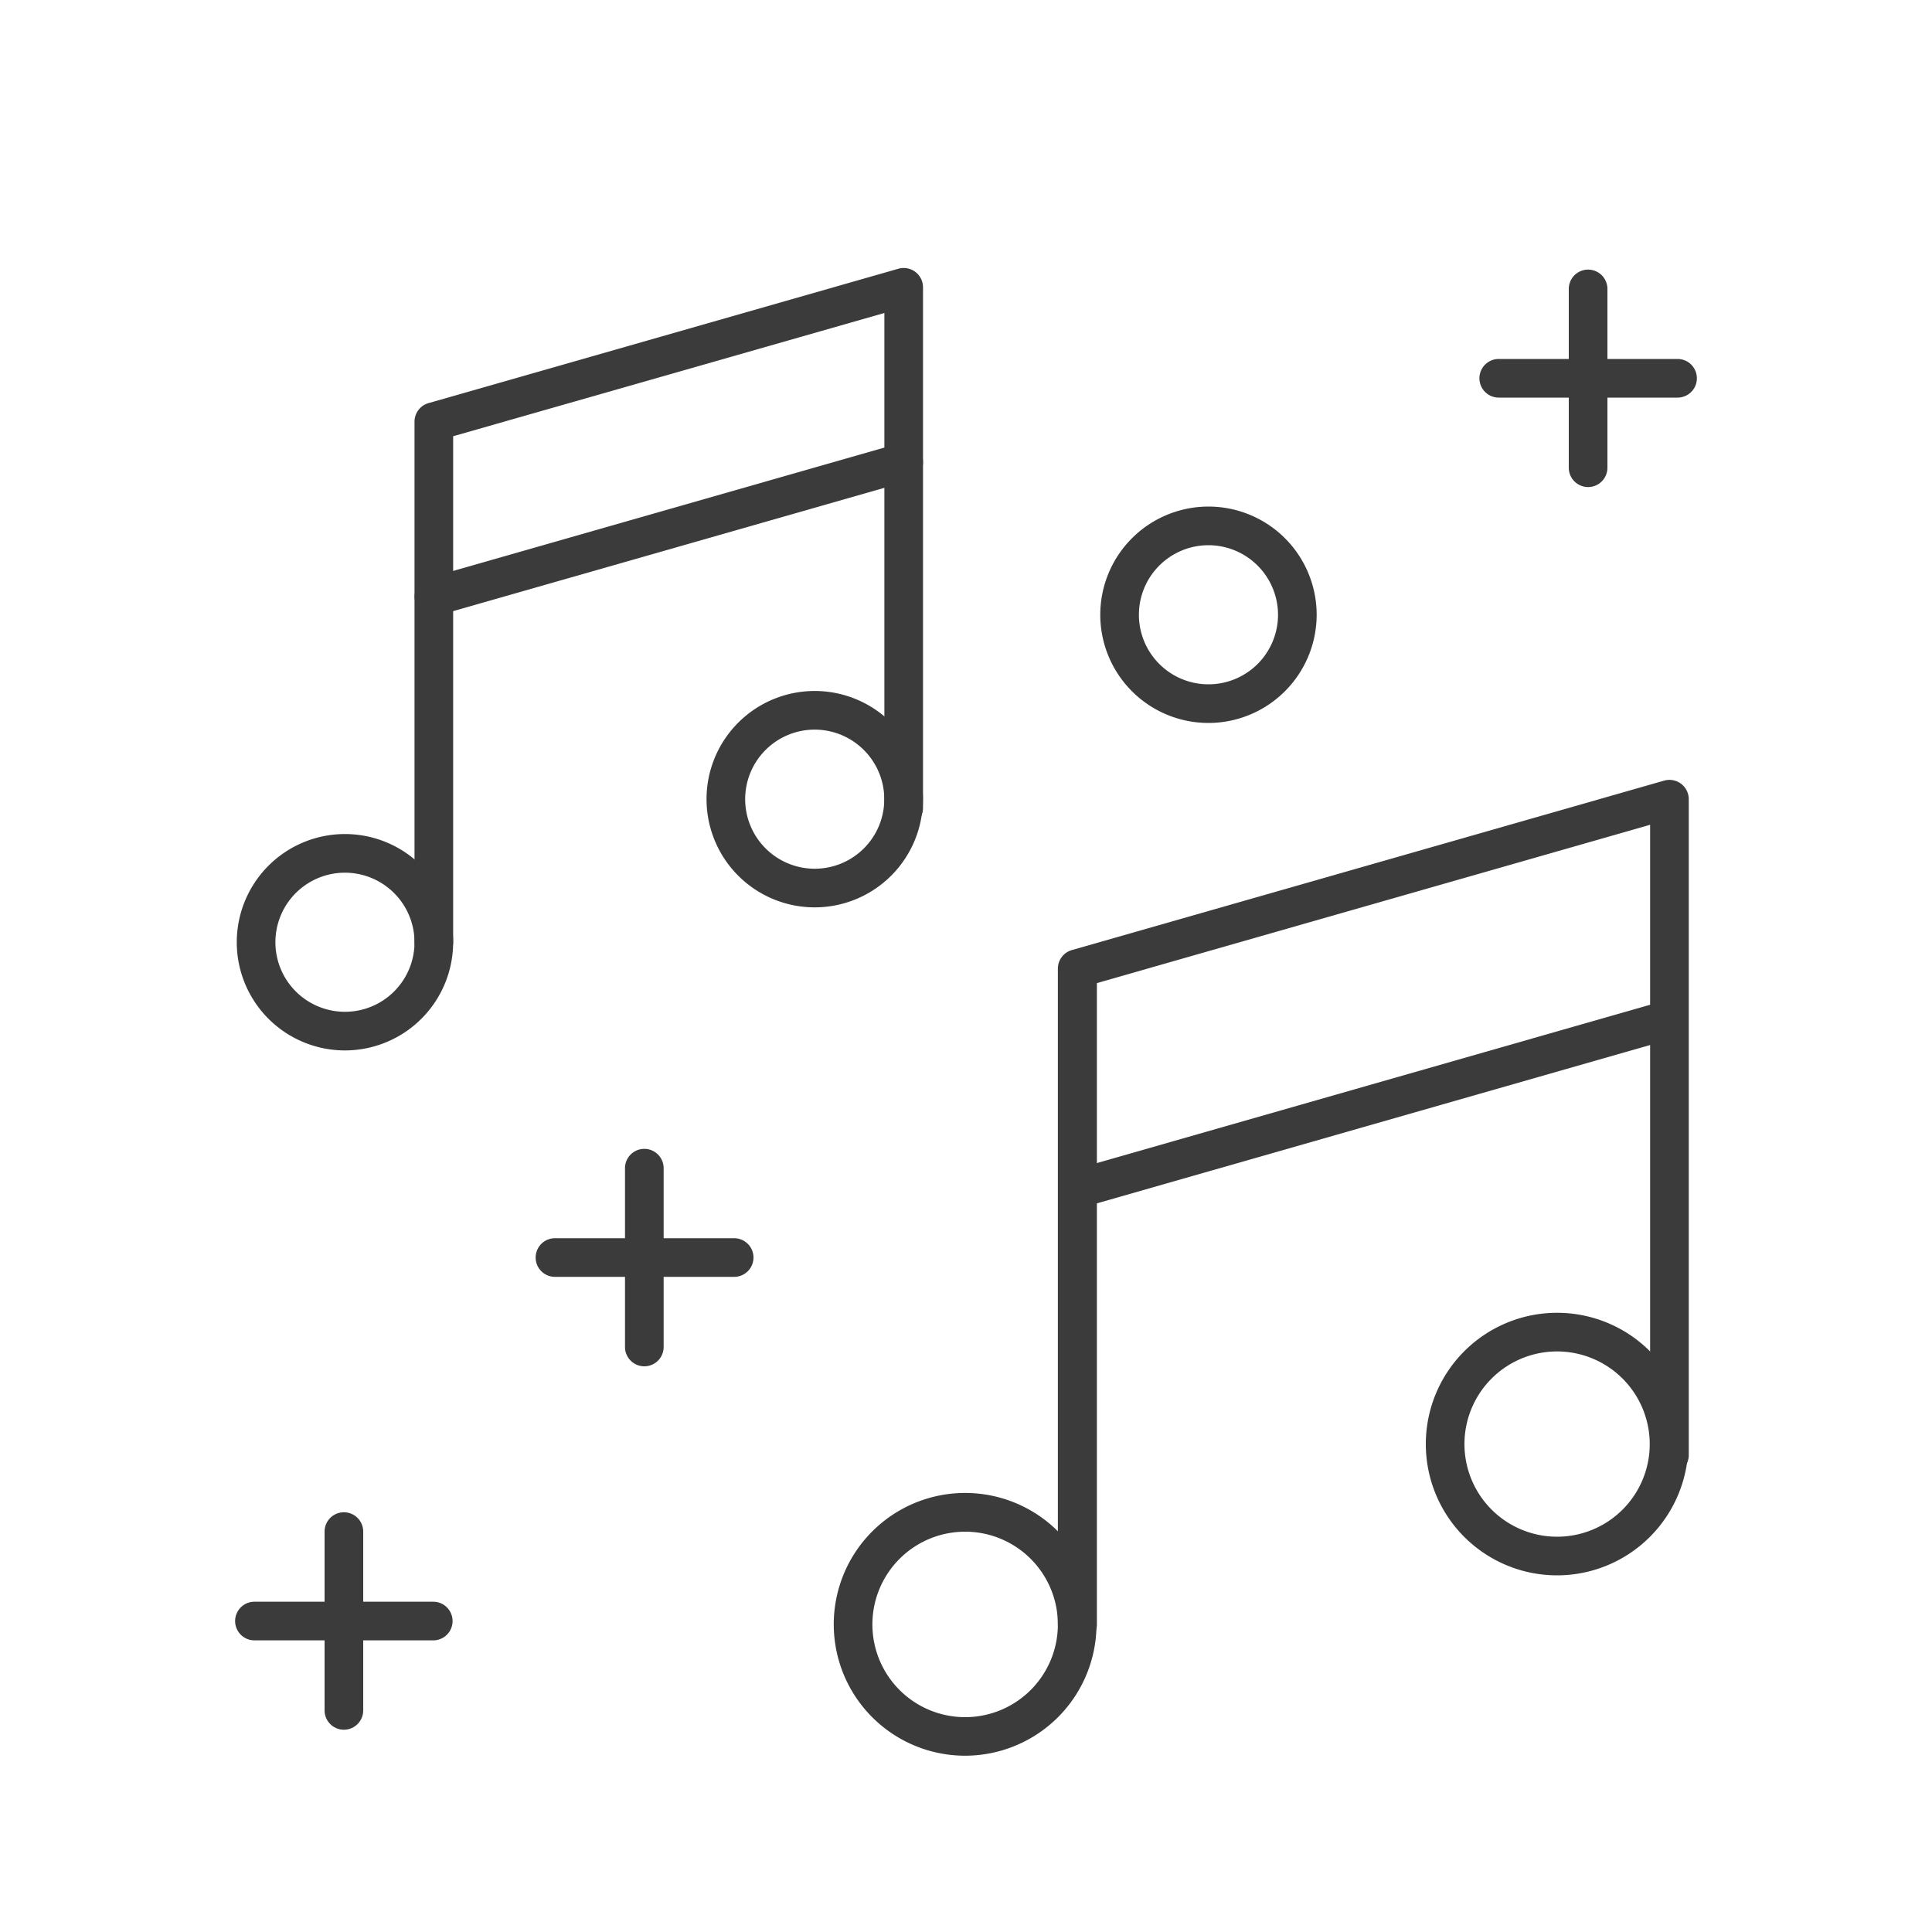<svg id="Layer_1" data-name="Layer 1" xmlns="http://www.w3.org/2000/svg" viewBox="0 0 200 200"><defs><style>.cls-1{fill:#3c3b3b;}</style></defs><path class="cls-1" d="M44.91,99.54a2,2,0,0,1-2-2V43.66a2,2,0,0,1,1.45-1.93L93,27.82a2,2,0,0,1,2.55,1.93V83.63a2,2,0,0,1-4,0V32.4L46.91,45.16V97.54A2,2,0,0,1,44.91,99.54Z"/><path class="cls-1" d="M44.91,63.75a2,2,0,0,1-.55-3.92L93,45.92a2,2,0,0,1,2.47,1.37,2,2,0,0,1-1.37,2.48L45.46,63.68A2.13,2.13,0,0,1,44.91,63.75Z"/><path class="cls-1" d="M35.71,108.74a11.2,11.2,0,1,1,11.2-11.2A11.21,11.21,0,0,1,35.71,108.74Zm0-18.4a7.2,7.2,0,1,0,7.2,7.2A7.21,7.21,0,0,0,35.71,90.34Z"/><path class="cls-1" d="M84.34,93.93a11.2,11.2,0,1,1,11.2-11.2A11.21,11.21,0,0,1,84.34,93.93Zm0-18.4a7.2,7.2,0,1,0,7.2,7.2A7.21,7.21,0,0,0,84.34,75.53Z"/><path class="cls-1" d="M111.51,170.15a2,2,0,0,1-2-2V100.26A2,2,0,0,1,111,98.34l61.27-17.53a2,2,0,0,1,1.76.33,2,2,0,0,1,.79,1.59v67.9a2,2,0,0,1-4,0V85.38l-57.27,16.39v66.38A2,2,0,0,1,111.51,170.15Z"/><path class="cls-1" d="M111.51,125.06a2,2,0,0,1-.55-3.92l61.27-17.53a2,2,0,0,1,1.1,3.85L112.06,125A1.75,1.75,0,0,1,111.51,125.06Z"/><path class="cls-1" d="M99.92,181.75a13.6,13.6,0,1,1,13.59-13.6A13.61,13.61,0,0,1,99.92,181.75Zm0-23.19a9.6,9.6,0,1,0,9.59,9.59A9.6,9.6,0,0,0,99.92,158.56Z"/><path class="cls-1" d="M161.19,163.08a13.59,13.59,0,1,1,13.59-13.59A13.6,13.6,0,0,1,161.19,163.08Zm0-23.18a9.59,9.59,0,1,0,9.59,9.59A9.6,9.6,0,0,0,161.19,139.9Z"/><path class="cls-1" d="M125.1,74.84a11.2,11.2,0,1,1,11.2-11.2A11.21,11.21,0,0,1,125.1,74.84Zm0-18.4a7.2,7.2,0,1,0,7.2,7.2A7.21,7.21,0,0,0,125.1,56.44Z"/><path class="cls-1" d="M35.6,179.06a2,2,0,0,1-2-2V158.55a2,2,0,0,1,4,0v18.51A2,2,0,0,1,35.6,179.06Z"/><path class="cls-1" d="M44.85,169.81H26.34a2,2,0,0,1,0-4H44.85a2,2,0,0,1,0,4Z"/><path class="cls-1" d="M66.7,141.44a2,2,0,0,1-2-2V120.93a2,2,0,0,1,4,0v18.51A2,2,0,0,1,66.7,141.44Z"/><path class="cls-1" d="M76,132.18H57.45a2,2,0,1,1,0-4H76a2,2,0,0,1,0,4Z"/><path class="cls-1" d="M164.4,50.42a2,2,0,0,1-2-2V29.91a2,2,0,1,1,4,0V48.42A2,2,0,0,1,164.4,50.42Z"/><path class="cls-1" d="M173.66,41.16H155.15a2,2,0,0,1,0-4h18.51a2,2,0,0,1,0,4Z"/></svg>